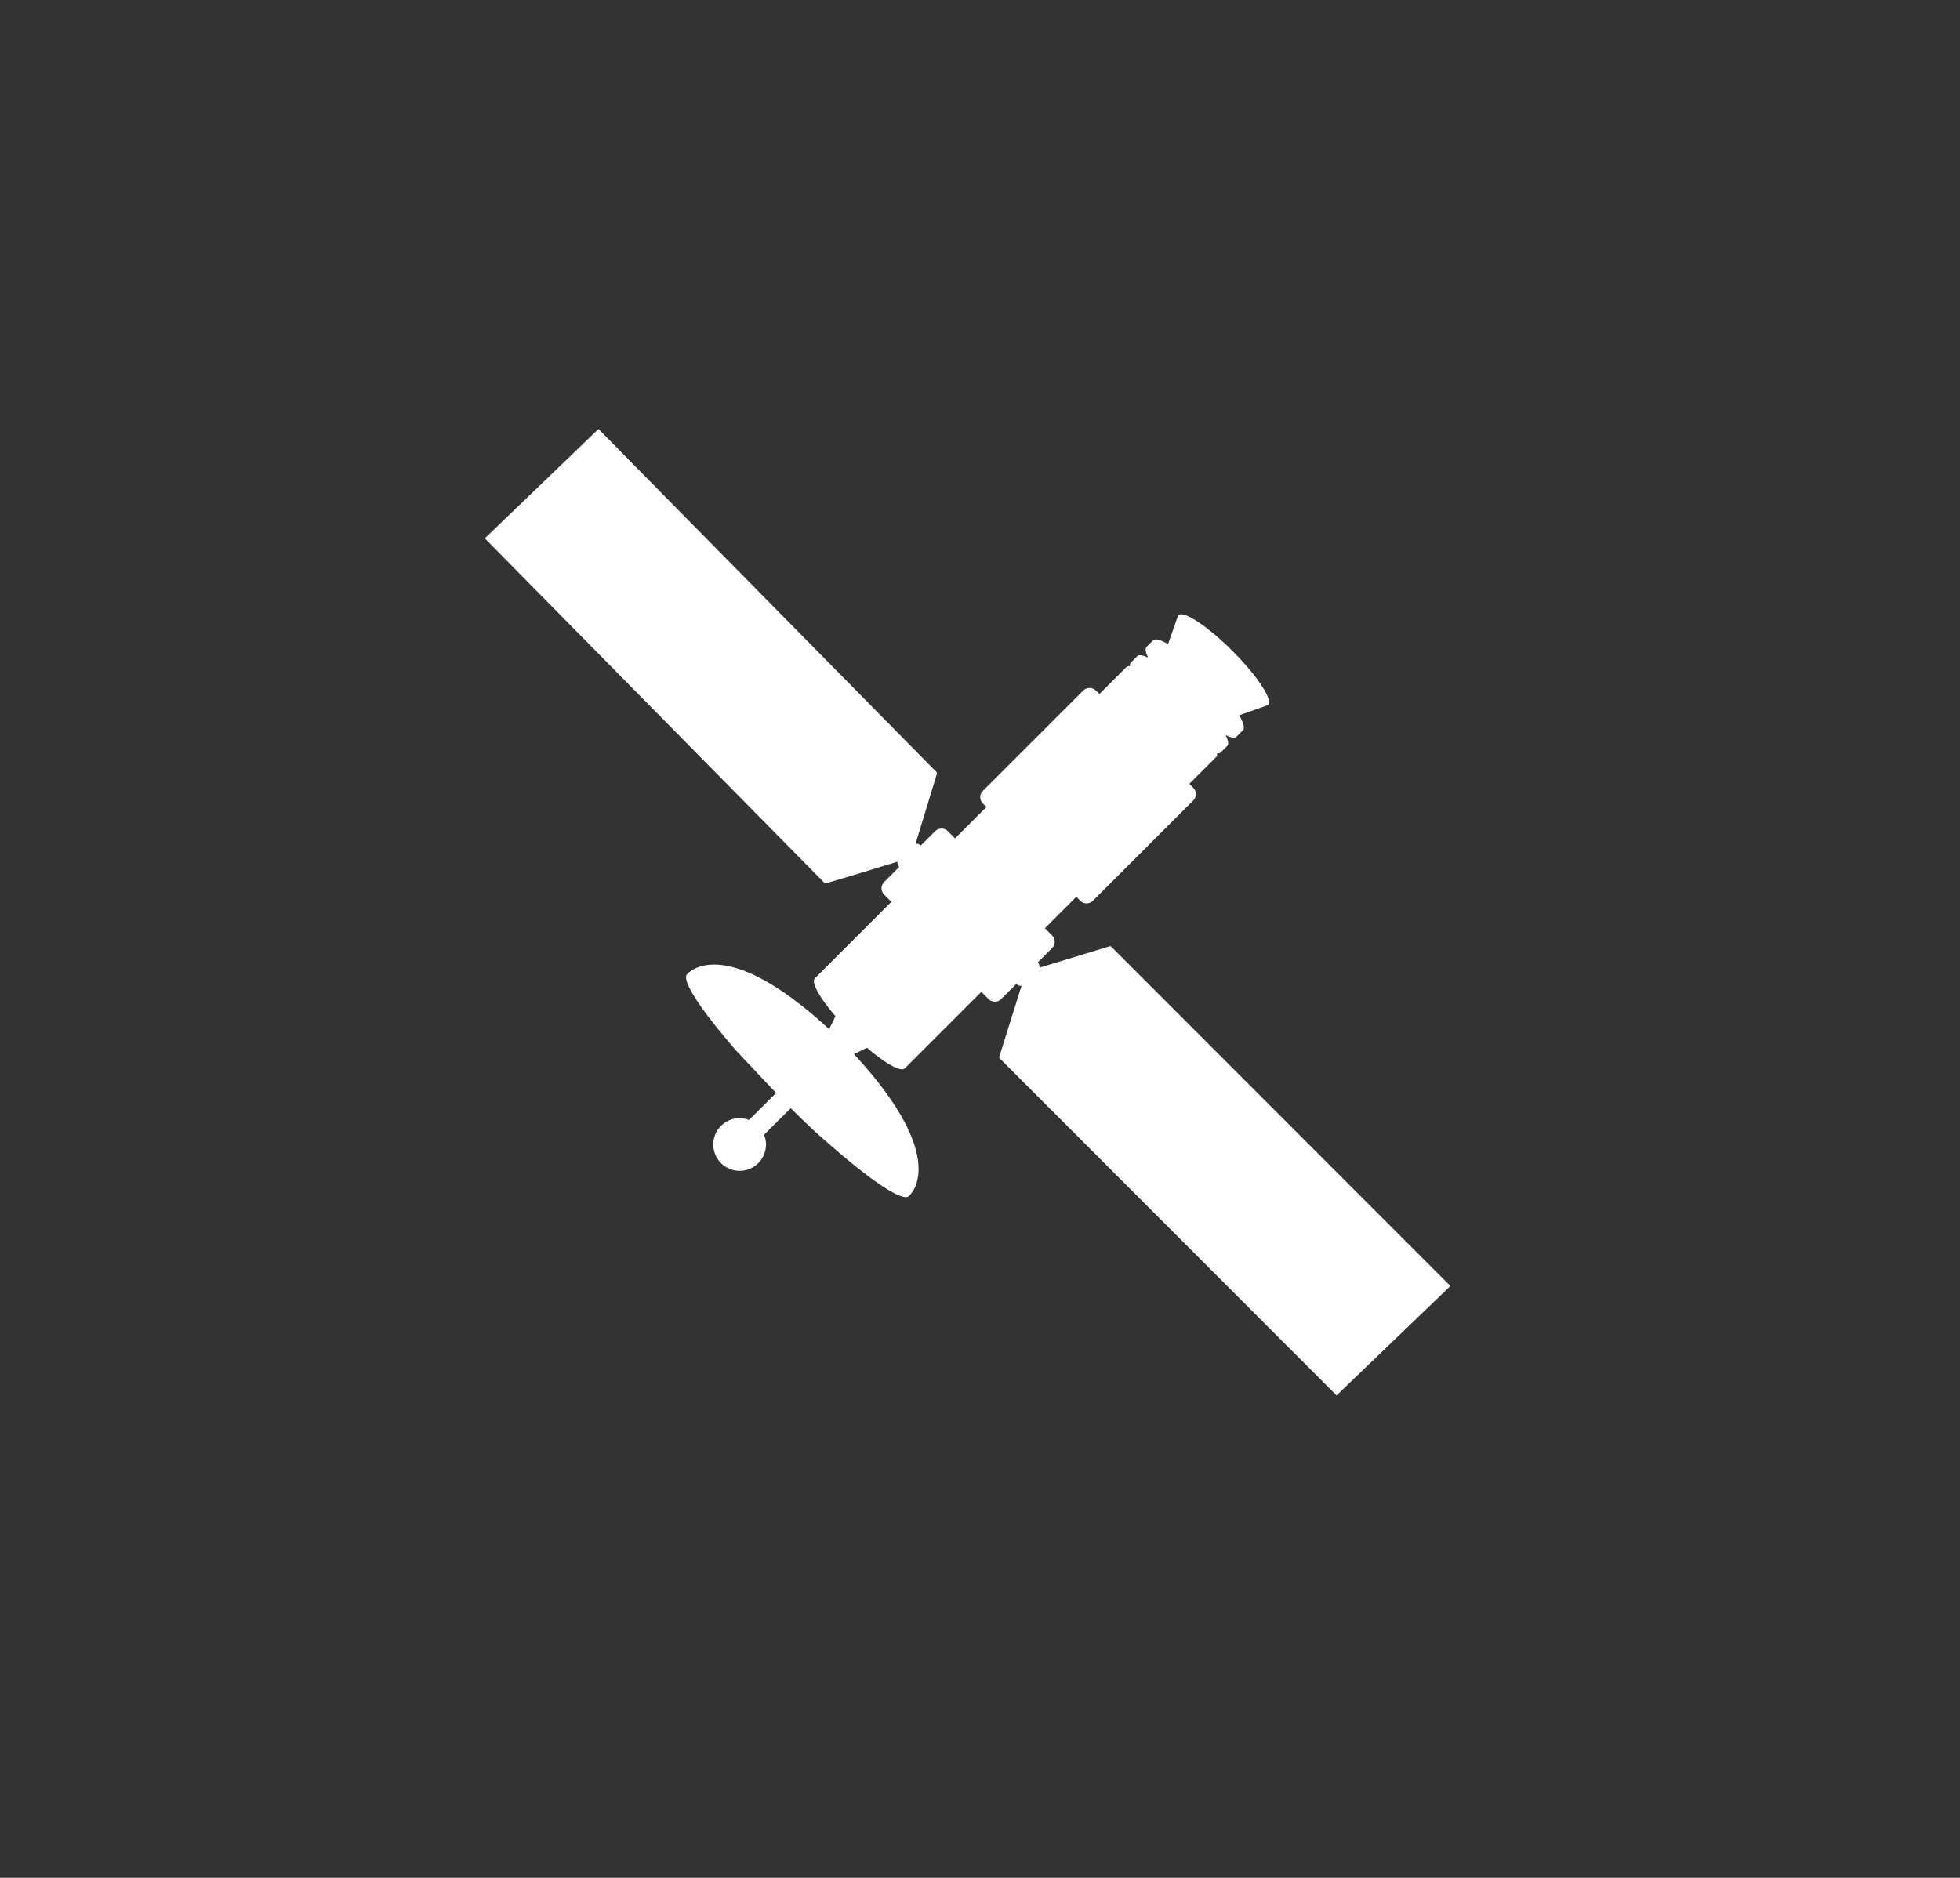 <?xml version="1.0" encoding="utf-8"?>
<!-- Generator: Adobe Illustrator 24.3.0, SVG Export Plug-In . SVG Version: 6.00 Build 0)  -->
<svg version="1.1" id="Layer_1" xmlns="http://www.w3.org/2000/svg" xmlns:xlink="http://www.w3.org/1999/xlink" x="0px" y="0px"
	 viewBox="0 0 263.27 252.29" style="enable-background:new 0 0 263.27 252.29;" xml:space="preserve">
<rect x="0" y="0" width="263.27" height="252.29" fill="#333333" stroke="none"/>
<style type="text/css">
	.st0{fill:#FFFFFF;}
</style>
<path class="st0" d="M194.82,172.78l-45.56-45.59l0,0c-0.06-0.06-0.14-0.08-0.22-0.05l-9.41,2.87c0.03-0.25-0.05-0.51-0.24-0.7
	l1.94-1.94c0.46-0.46,0.46-1.22,0-1.68l-0.98-0.98l4.22-4.22l0.54,0.54c0.46,0.46,1.22,0.46,1.68,0l13.5-13.5
	c0.46-0.46,0.46-1.22,0-1.68l-0.54-0.54l3.62-3.62c0.1-0.1,0.13-0.27,0.11-0.48c0.21,0.02,0.38-0.01,0.48-0.11l0.88-0.88
	c0.23-0.23,0.14-0.74-0.2-1.44c0.7,0.33,1.21,0.42,1.44,0.2l0.88-0.88c0.28-0.28,0.07-1.01-0.5-2l3.53-1.25l0.35-0.13
	c0.68-0.68-1.47-3.94-4.8-7.27c-3.33-3.33-6.59-5.48-7.27-4.8l-0.13,0.35l-1.25,3.53c-0.99-0.57-1.72-0.78-2-0.5l-0.88,0.88
	c-0.23,0.23-0.14,0.74,0.2,1.44c-0.7-0.33-1.21-0.42-1.44-0.2l-0.88,0.88c-0.1,0.1-0.13,0.27-0.11,0.48
	c-0.21-0.02-0.38,0.01-0.48,0.11l-3.62,3.62l0,0l-0.49-0.47c-0.46-0.46-1.22-0.46-1.68,0l-13.5,13.5c-0.46,0.46-0.46,1.22,0,1.68
	l0.49,0.47l0,0l-4.22,4.22l0,0l-0.98-0.98c-0.46-0.46-1.22-0.46-1.68,0l-1.94,1.94c-0.19-0.19-0.45-0.27-0.7-0.24l2.87-9.41
	c0.03-0.08,0-0.17-0.06-0.22l0,0L80.39,57.64L65.12,72.33l45.69,46.36l0,0c0,0,0,0,0,0c0.06,0.06,9.74-2.92,9.74-2.92
	c-0.03,0.25,0.05,0.51,0.24,0.7l-2.04,2.04c-0.46,0.46-0.46,1.22,0,1.68l0.98,0.98h0l-10.28,10.28c-0.53,0.53,0.65,2.62,2.77,5.08
	l-0.85,1.74C96.99,125,92.29,130.9,92.29,130.9l0,0c-0.73,0.73,1.46,4.19,5.34,8.79l1.16,1.37l5.46,5.79l-3.64,3.62
	c-0.39-0.15-0.82-0.24-1.26-0.24c-1.96,0-3.54,1.58-3.54,3.54c0,1.95,1.58,3.54,3.54,3.54c1.95,0,3.54-1.58,3.54-3.54
	c0-0.47-0.1-0.91-0.26-1.31l3.59-3.57c2.44,2.43,3.38,3.31,5.6,5.21l1.47,1.26c4.6,3.88,8.06,6.07,8.79,5.34c0,0,0,0,0,0
	c0.05-0.04,5.84-4.76-7.37-19.08l1.74-0.85c2.47,2.12,4.55,3.3,5.08,2.77l10.28-10.28l0.98,0.98c0.46,0.46,1.22,0.46,1.68,0
	l2.04-2.04c0.19,0.19,0.45,0.27,0.7,0.25l-2.98,9.52c-0.03,0.08-0.01,0.17,0.05,0.22l45.25,45.29L194.82,172.78z"/>
</svg>
